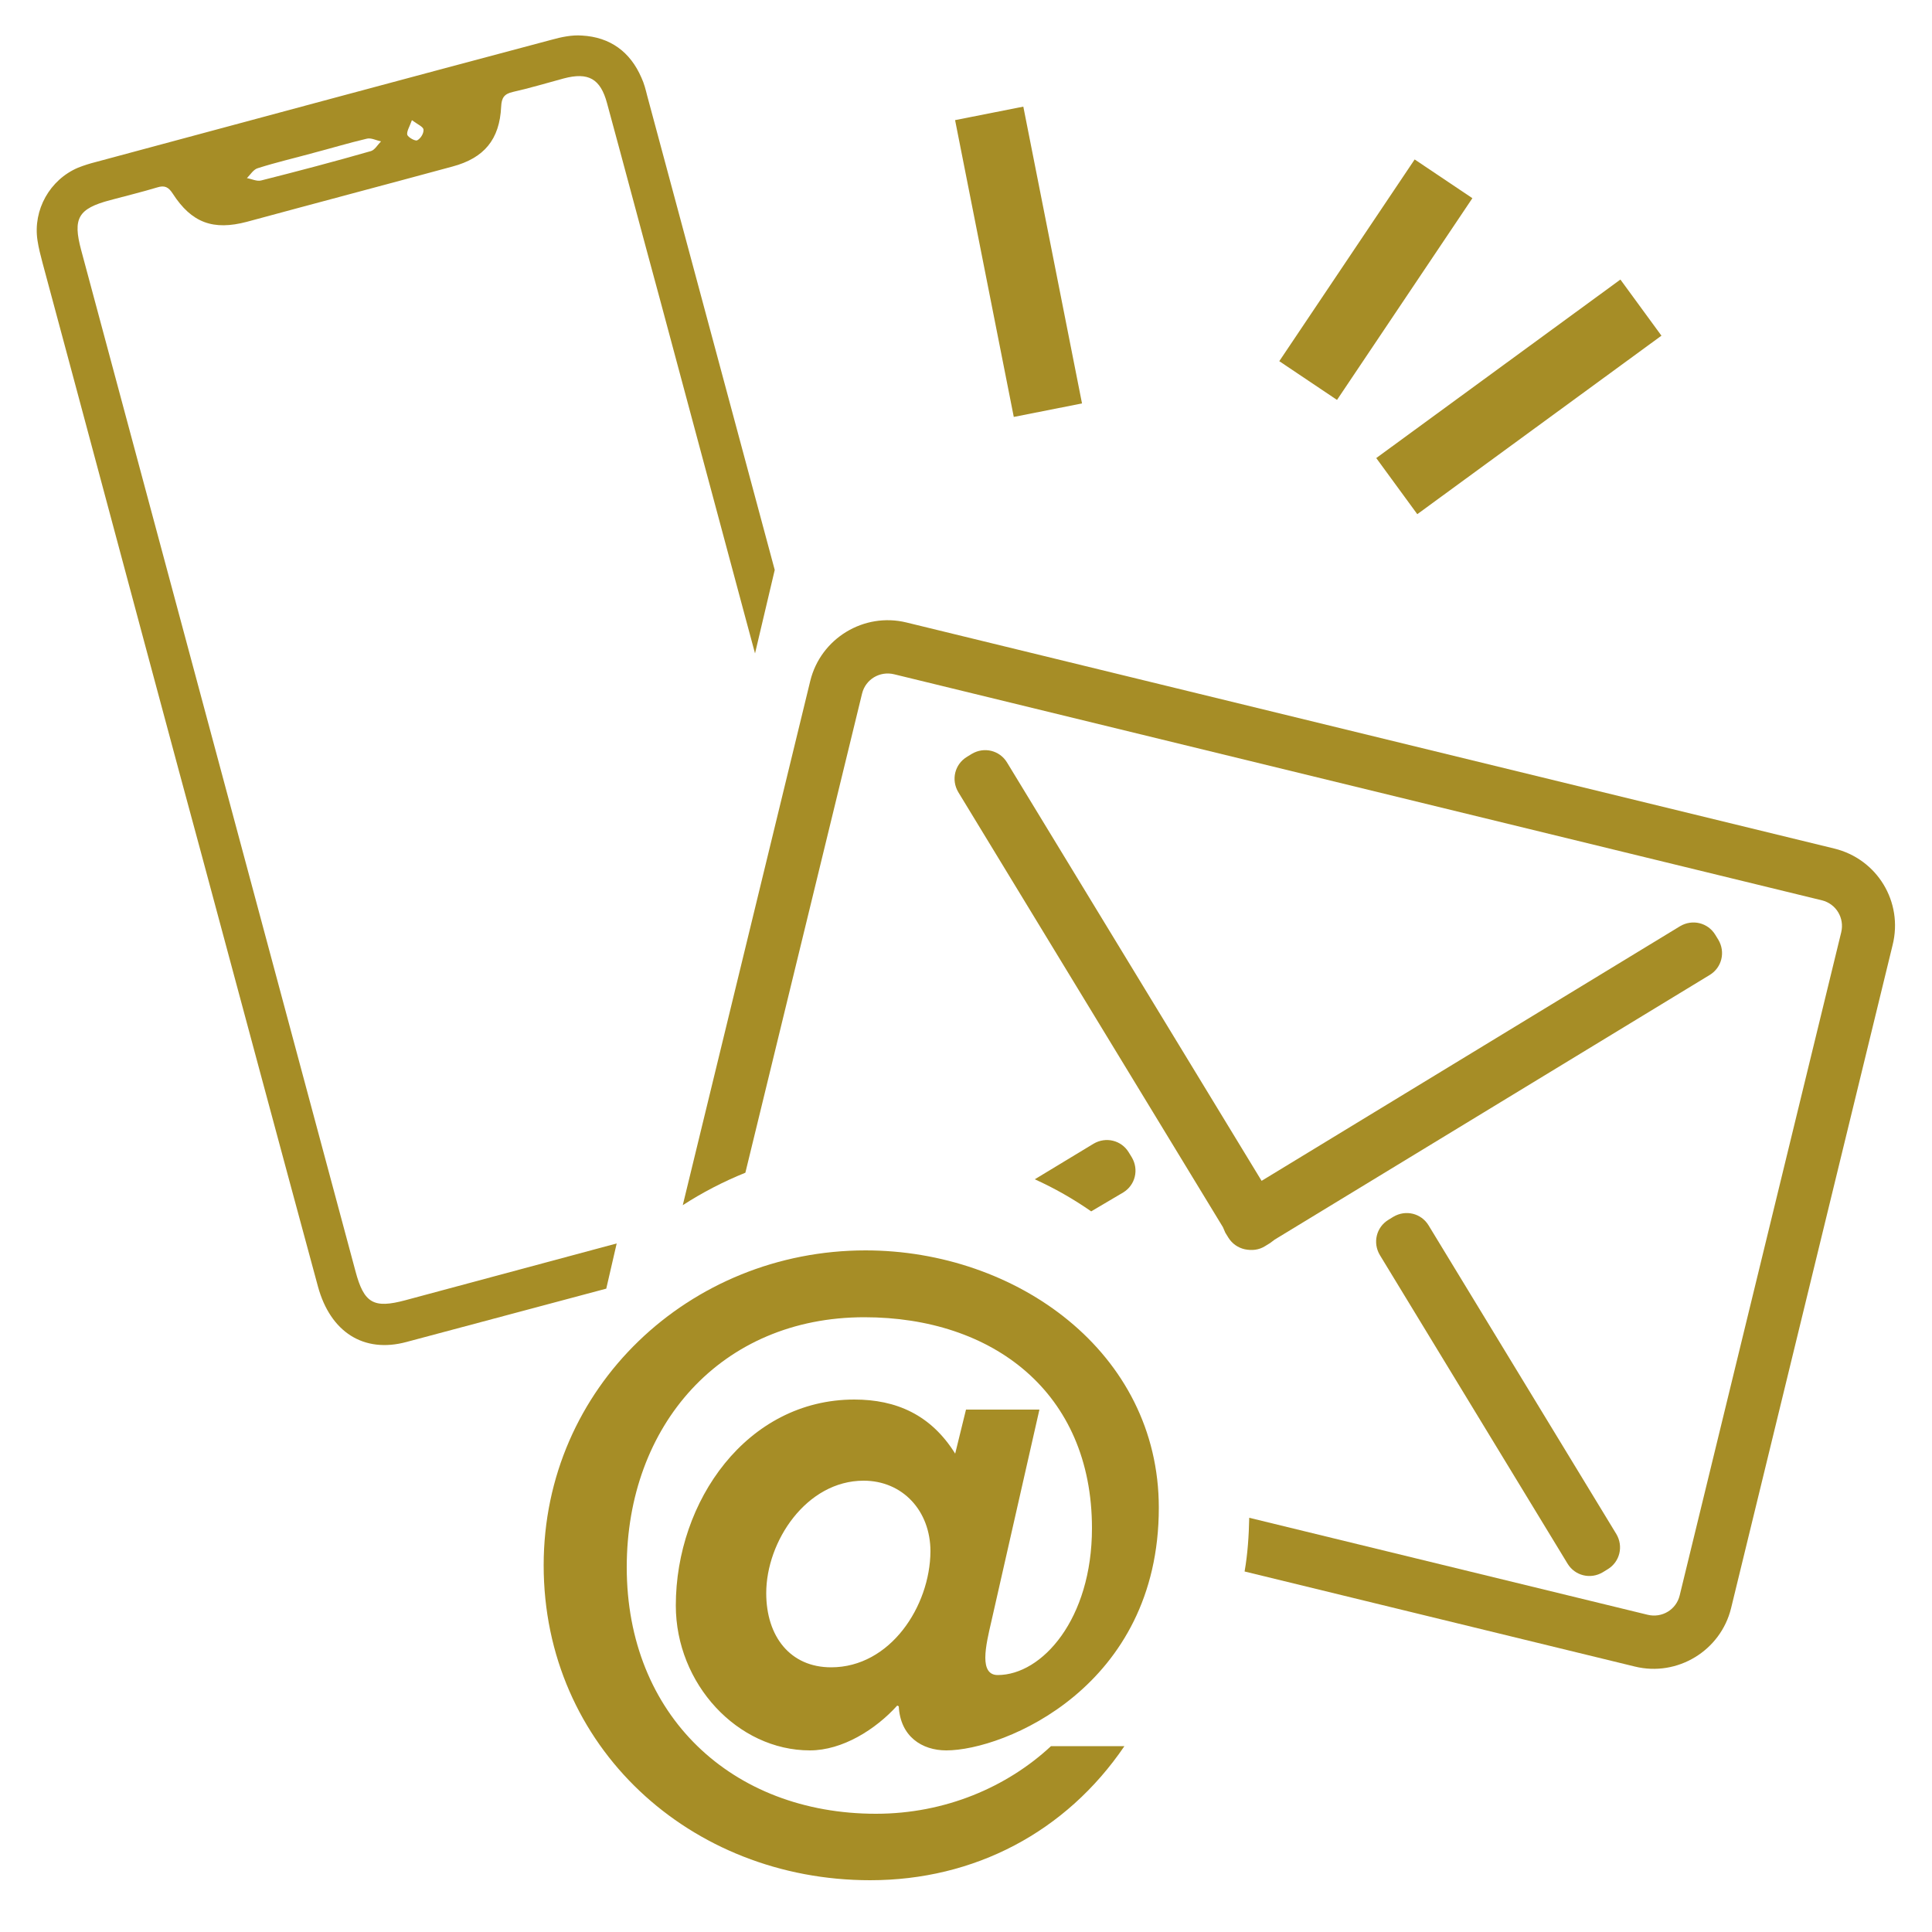 <?xml version="1.0" encoding="utf-8"?>
<!-- Generator: Adobe Illustrator 27.1.1, SVG Export Plug-In . SVG Version: 6.00 Build 0)  -->
<svg version="1.1" id="Layer_1" xmlns="http://www.w3.org/2000/svg" xmlns:xlink="http://www.w3.org/1999/xlink" x="0px" y="0px"
	 width="500px" height="500px" viewBox="0 0 500 500" style="enable-background:new 0 0 500 500;" xml:space="preserve">
<style type="text/css">
	.st0{fill:#A68D26;}
</style>
<g>
	<path class="st0" d="M269,364.8h-19l-2.8,11.4c-6.3-10.1-15.3-14-26.1-14c-27.8,0-46.2,26.3-46.2,53.3c0,20.3,16,37.5,34.7,37.5
		c8.4,0,17-5.4,22.6-11.6l0.4,0.2c0.4,7.8,6,11.4,12.3,11.4c14.9,0,55-16.4,55-62.8c0-40.3-36.9-66.6-75.9-66.6
		c-45.5,0-83.3,35.4-83.3,81.5c0,47,38,81.5,84.5,81.5c27,0,50.7-12.5,65.8-34.7H272c-11.4,10.6-27.4,17.5-45.3,17.5
		c-37.3,0-64.5-25.5-64.5-63.8c0-36.7,24.4-64.7,61.5-64.7c33.2,0,58.9,19.4,58.9,54.6c0,23.5-12.9,38-24.4,38
		c-2.4,0-3.2-1.9-3.2-4.5c0-2.8,0.9-6.5,1.5-9.1L269,364.8z M215.1,431.5c-10.6,0-16.8-8-16.8-19.2c0-13.4,10.4-29.1,25.2-29.1
		c10.1,0,17.3,7.8,17.3,18.3C240.7,415.7,230.4,431.5,215.1,431.5z"/>
	<path class="st0" d="M290.7,308.6c3.1-1.9,4.1-5.9,2.2-9.1l-0.8-1.3c-1.9-3.1-5.9-4.1-9.1-2.2l-15.2,9.2c5.1,2.3,10,5.1,14.6,8.3
		L290.7,308.6z"/>
	<path class="st0" d="M327.4,322.5l1.3-0.8c0.4-0.3,0.8-0.6,1.2-0.9l112.6-68.5c3.1-1.9,4.1-5.9,2.2-9.1l-0.8-1.3
		c-1.9-3.1-5.9-4.1-9.1-2.2l-108.3,65.9l-65.9-108.3c-1.9-3.1-5.9-4.1-9.1-2.2l-1.3,0.8c-3.1,1.9-4.1,5.9-2.2,9.1l68.5,112.6
		c0.2,0.5,0.4,0.9,0.6,1.4l0.8,1.3c1,1.6,2.5,2.6,4.2,3C324,323.7,325.8,323.5,327.4,322.5z"/>
	<path class="st0" d="M360.6,314.9l-1.3,0.8c-3.1,1.9-4.1,5.9-2.2,9.1l48.6,79.9c1.9,3.1,5.9,4.1,9.1,2.2l1.3-0.8
		c3.1-1.9,4.1-5.9,2.2-9.1l-48.6-79.9C367.8,314,363.8,313,360.6,314.9z"/>
	<path class="st0" d="M474.7,219.6l-240.1-58.5c-11-2.7-22.2,4.1-24.9,15.1l-33,135.7c5.1-3.3,10.5-6.1,16.2-8.4l30.2-124
		c0.9-3.7,4.6-5.9,8.3-5l240.1,58.5c3.7,0.9,5.9,4.6,5,8.3l-41.8,171.6c-0.9,3.7-4.6,5.9-8.3,5l-103.1-25.1
		c-0.1,4.7-0.4,9.3-1.2,13.9l101,24.6c11,2.7,22.2-4.1,24.9-15.1l41.8-171.6C492.6,233.4,485.8,222.3,474.7,219.6z"/>
	<path class="st0" d="M159.6,321.8c-18.2,4.9-36.4,9.8-54.7,14.7c-8.2,2.2-10.7,0.8-12.9-7.5c-23.7-88.1-47.3-176.2-71-264.3
		c-2.2-8.2-0.8-10.7,7.5-12.9c4.1-1.1,8.2-2.1,12.2-3.3c1.9-0.6,2.9-0.1,4,1.6c4.9,7.6,10.5,9.6,19.2,7.3
		c17.7-4.8,35.5-9.5,53.2-14.3c8.2-2.2,12.2-7,12.6-15.5c0.1-2.3,0.8-3.3,3-3.8c4.4-1,8.8-2.3,13.2-3.5c6.4-1.7,9.5,0.1,11.2,6.4
		c4.6,16.9,9.1,33.9,13.7,50.8c7.4,27.6,14.8,55.1,22.2,82.7c0.8,3,1.6,5.9,2.4,8.9l5.1-21.6c-11-40.9-22-81.8-33-122.7
		c-0.4-1.6-0.8-3.2-1.5-4.7c-2.9-6.7-8.1-10.5-15.4-10.9c-2.6-0.2-5.4,0.4-7.9,1.1C103.6,20.7,64.3,31.3,24.9,41.9
		c-1.6,0.4-3.2,0.9-4.7,1.5C12.9,46.5,8.5,54.3,9.7,62.2c0.3,2,0.8,3.9,1.3,5.8c11.8,43.8,23.5,87.7,35.3,131.5
		c1.9,6.9,3.7,13.8,5.6,20.7C62,257.7,72.1,295.4,82.3,333c3.2,11.7,11.8,17.3,22.9,14.3c17.2-4.6,34.5-9.2,51.7-13.8L159.6,321.8z
		 M106.6,31.1c1.5,1.1,2.9,1.7,3,2.4c0.1,1-0.7,2.3-1.6,2.8c-0.5,0.3-2.3-0.7-2.6-1.4C105.2,34,106,32.8,106.6,31.1z M66.8,43.5
		c4.7-1.5,9.5-2.6,14.2-3.9c4.6-1.2,9.2-2.6,13.9-3.7c1.1-0.3,2.4,0.4,3.7,0.7c-0.9,0.9-1.6,2.2-2.6,2.5c-9.4,2.7-18.9,5.2-28.4,7.6
		c-1.1,0.3-2.5-0.4-3.7-0.6C64.8,45.2,65.6,43.8,66.8,43.5z"/>
	
		<rect x="254.6" y="28.7" transform="matrix(0.981 -0.194 0.194 0.981 -8.155 52.325)" class="st0" width="18" height="78.3"/>
	
		<rect x="384.1" y="63.7" transform="matrix(0.59 0.807 -0.807 0.59 244.148 -275.204)" class="st0" width="18" height="78.3"/>
	
		<rect x="347.2" y="41" transform="matrix(0.83 0.557 -0.557 0.83 100.774 -186.155)" class="st0" width="18" height="62.9"/>
</g>
</svg>
